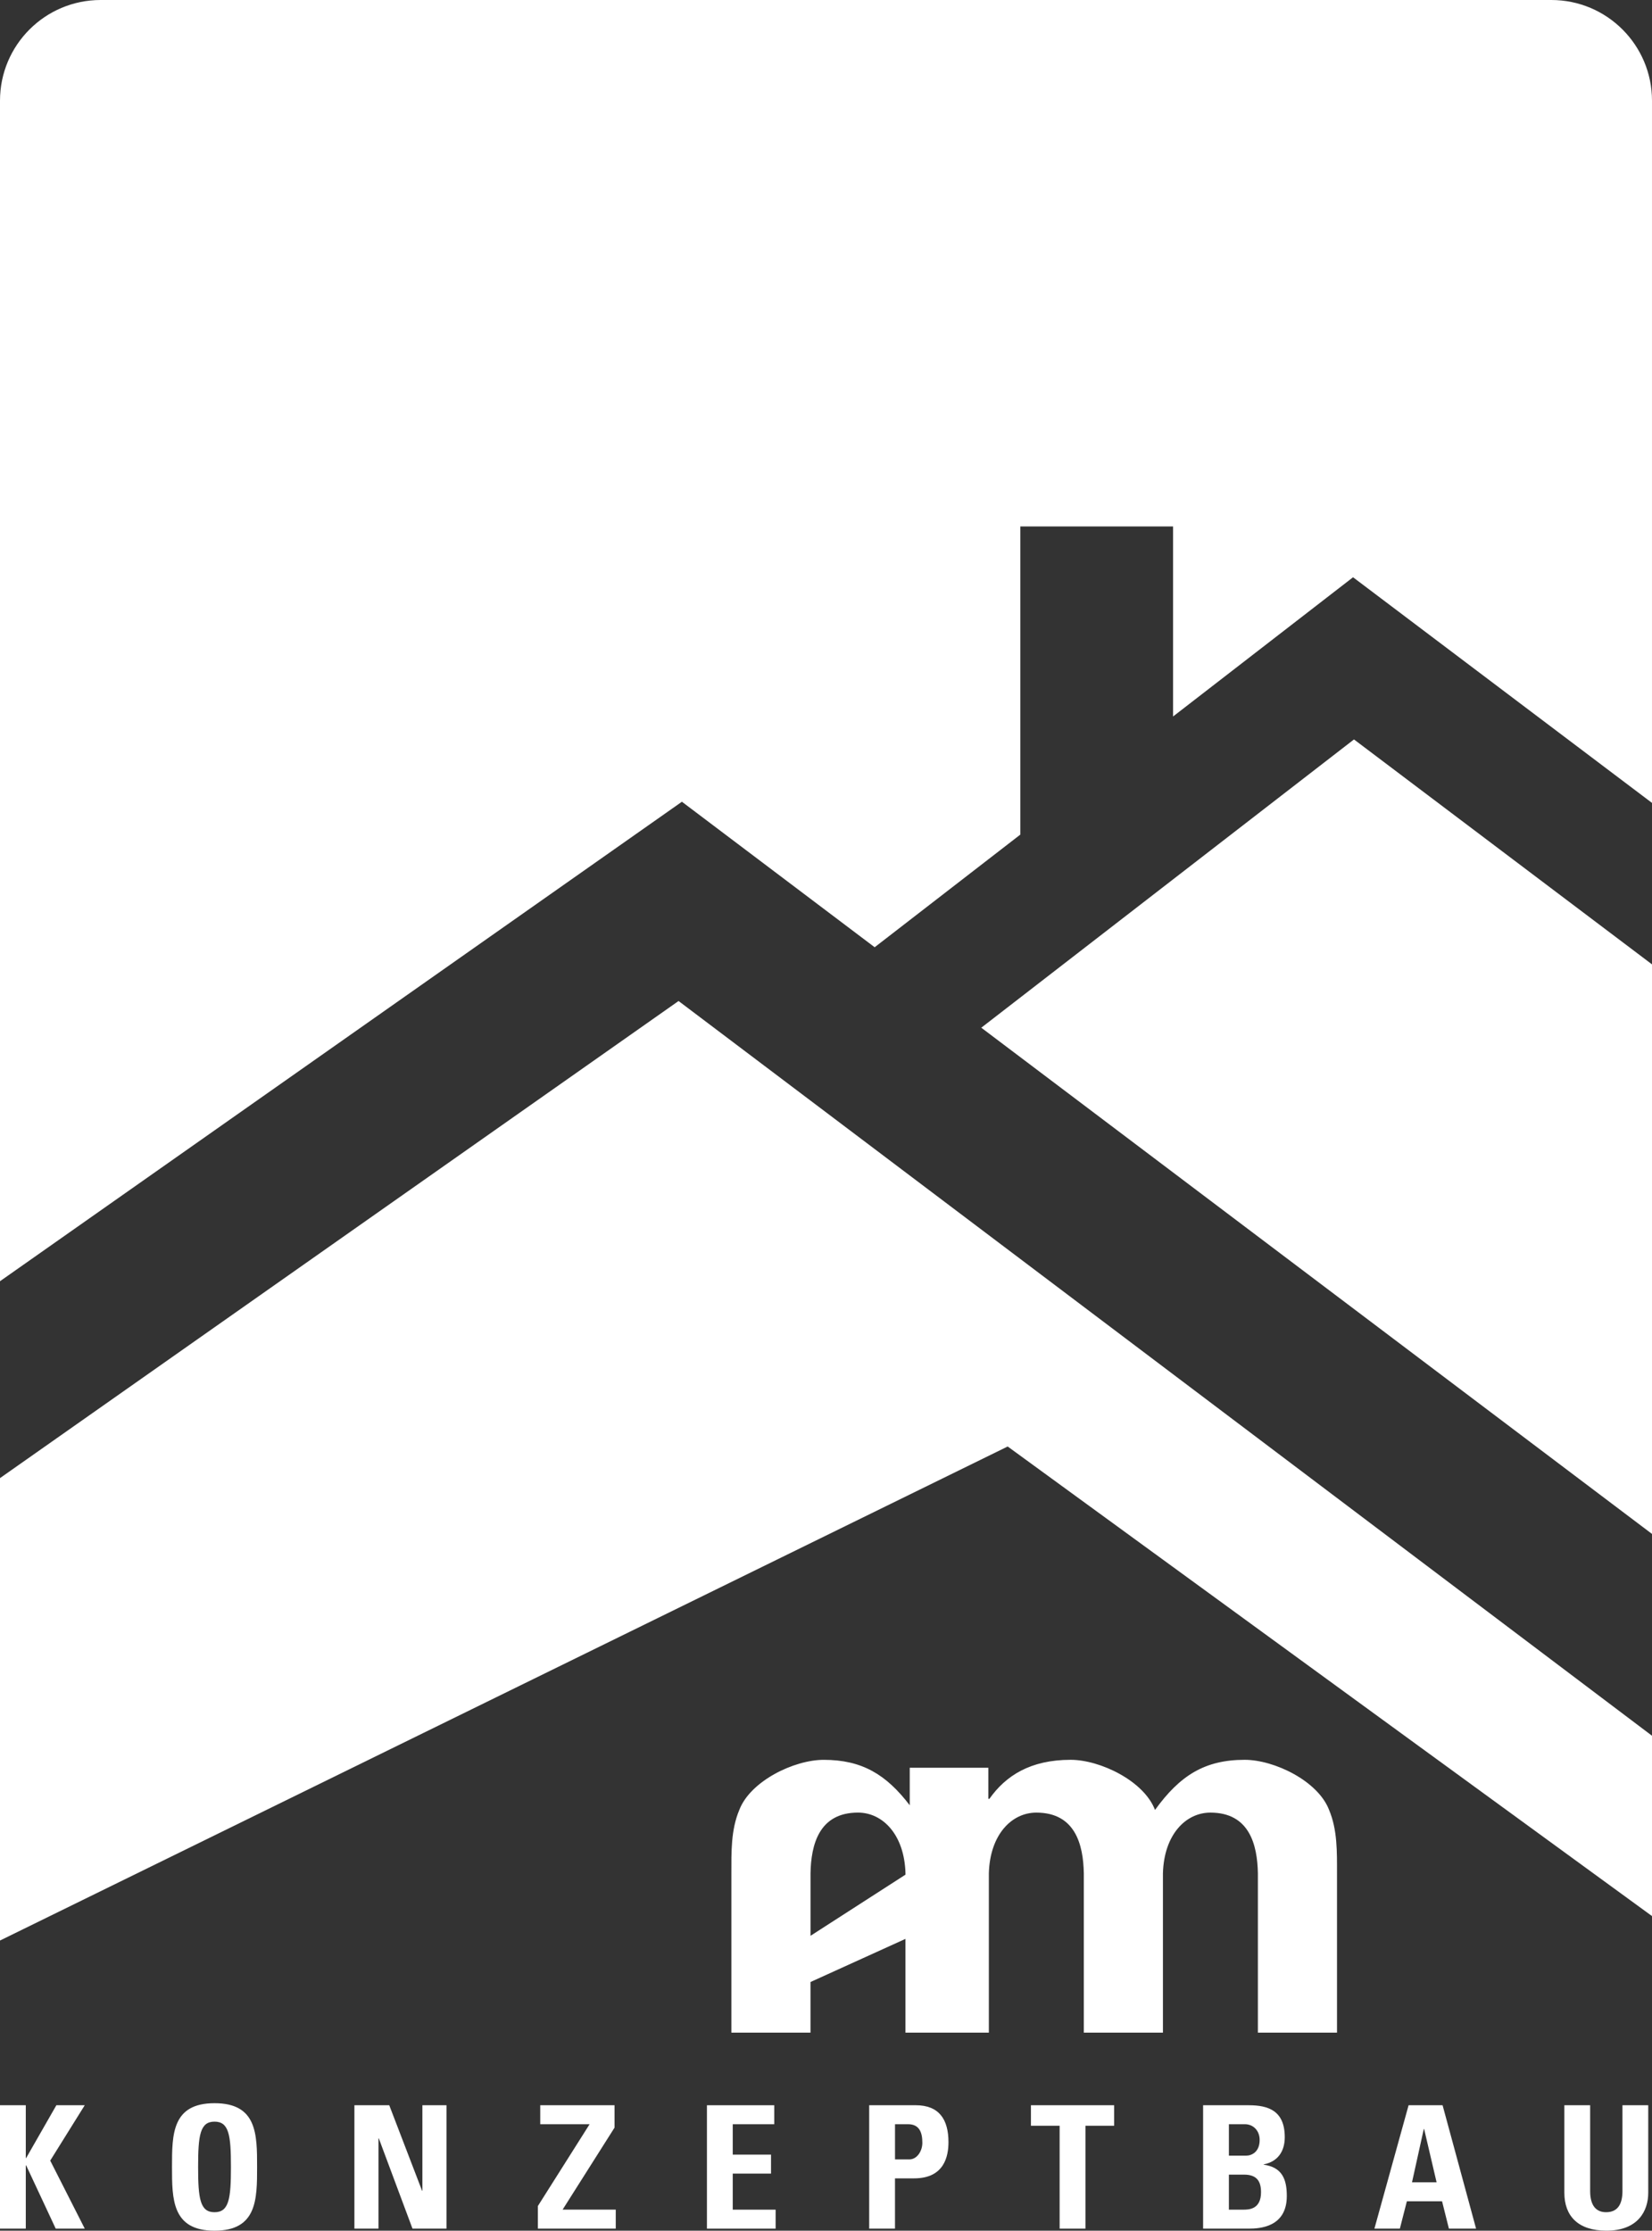 <!-- Generator: Adobe Illustrator 18.1.1, SVG Export Plug-In  -->
<svg version="1.1"
	 xmlns="http://www.w3.org/2000/svg" xmlns:xlink="http://www.w3.org/1999/xlink" xmlns:a="http://ns.adobe.com/AdobeSVGViewerExtensions/3.0/"
	 x="0px" y="0px" width="81.349px" height="109.806px" viewBox="0 0 81.349 109.806" enable-background="new 0 0 81.349 109.806"
	 xml:space="preserve">
<rect x="0" y="0" width="81.349" height="109.806" fill="#333333" stroke="none"/>
<defs>
</defs>
<g>
	<g>
		<path fill="#FFFFFF" d="M2.776,103.63h1.397l-1.7,2.726l1.7,3.348h-1.43l-1.455-3.113H1.27v3.113H0v-6.074h1.27v2.6h0.017
			L2.776,103.63z"/>
		<path fill="#FFFFFF" d="M8.47,106.668c0-1.607,0-3.138,2.095-3.138c2.095,0,2.095,1.531,2.095,3.138c0,1.59,0,3.138-2.095,3.138
			C8.47,109.806,8.47,108.257,8.47,106.668z M11.372,106.668c0-1.557-0.093-2.23-0.808-2.23s-0.808,0.673-0.808,2.23
			c0,1.556,0.093,2.229,0.808,2.229S11.372,108.224,11.372,106.668z"/>
		<path fill="#FFFFFF" d="M17.452,109.705v-6.074h1.716l1.615,4.207H20.8v-4.207h1.186v6.074h-1.674l-1.658-4.442h-0.017v4.442
			H17.452z"/>
		<path fill="#FFFFFF" d="M26.603,103.63h3.659v1.102l-2.558,4.038h2.617v0.934h-3.836v-1.11l2.549-4.03h-2.431V103.63z"/>
		<path fill="#FFFFFF" d="M34.811,109.705v-6.074h3.315v0.934h-2.044v1.497h1.885v0.934h-1.885v1.775h2.112v0.934H34.811z"/>
		<path fill="#FFFFFF" d="M42.802,103.63h2.288c1.161,0,1.615,0.707,1.615,1.817c0,0.69-0.202,1.783-1.691,1.783h-0.942v2.474
			h-1.271V103.63z M44.072,106.297h0.707c0.379,0,0.64-0.412,0.64-0.816c0-0.496-0.135-0.917-0.707-0.917h-0.639V106.297z"/>
		<path fill="#FFFFFF" d="M54.864,103.63v1.01H53.45v5.065h-1.271v-5.065h-1.413v-1.01H54.864z"/>
		<path fill="#FFFFFF" d="M59.244,109.705v-6.074h2.255c0.967,0,1.766,0.278,1.766,1.573c0,0.699-0.345,1.203-1.035,1.338v0.016
			c0.9,0.126,1.136,0.707,1.136,1.54c0,1.539-1.338,1.607-1.876,1.607H59.244z M60.514,106.112h0.85
			c0.277,0,0.665-0.185,0.665-0.774c0-0.446-0.303-0.774-0.732-0.774h-0.783V106.112z M60.514,108.771h0.707
			c0.269,0,0.875-0.009,0.875-0.858c0-0.538-0.202-0.867-0.841-0.867h-0.741V108.771z"/>
		<path fill="#FFFFFF" d="M67.68,109.705l1.683-6.074h1.674l1.649,6.074h-1.338l-0.337-1.346h-1.733l-0.345,1.346H67.68z
			 M70.128,104.8h-0.017l-0.58,2.625h1.211L70.128,104.8z"/>
		<path fill="#FFFFFF" d="M81.164,103.63v4.307c0,0.909-0.513,1.868-2.061,1.868c-1.397,0-2.07-0.724-2.07-1.868v-4.307h1.27v4.223
			c0,0.749,0.32,1.043,0.783,1.043c0.555,0,0.808-0.37,0.808-1.043v-4.223H81.164z"/>
	</g>
	<g>
		<path fill="#FFFFFF" d="M33.579,39.466l9.492,7.162l7.174-5.546V25.914h7.52v9.355l8.863-6.853l14.721,11.107V4.956
			c0-2.737-2.22-4.956-4.956-4.956H4.956C2.219,0,0,2.219,0,4.956v58.112L33.579,39.466z"/>
		<polygon fill="#FFFFFF" points="0,72.76 0,95.523 49.621,71.204 81.349,94.319 81.349,85.442 33.414,49.275 		"/>
		<polygon fill="#FFFFFF" points="48.321,50.589 81.349,75.508 81.349,47.471 66.674,36.399 		"/>
		<path fill="#FFFFFF" d="M65.448,89.095c-0.546-1.429-2.701-2.468-4.156-2.468c-1.974,0-3.195,0.779-4.416,2.468
			c-0.545-1.429-2.701-2.468-4.156-2.468c-1.974,0-3.195,0.779-4,1.922h-0.052v-1.532h-3.87v1.848
			c-1.163-1.522-2.359-2.237-4.237-2.237c-1.454,0-3.61,1.039-4.156,2.468c-0.416,0.987-0.39,2.078-0.39,3.117v7.844h3.896v-2.492
			l4.676-2.123v4.615h0.211h0.945h2.951v-7.844c0.052-1.896,1.117-2.987,2.338-2.987c1.922,0,2.312,1.584,2.338,2.987v7.844h3.896
			v-7.844c0.052-1.896,1.117-2.987,2.338-2.987c1.922,0,2.311,1.584,2.338,2.987v7.844h3.896v-7.844
			C65.837,91.173,65.863,90.082,65.448,89.095z M39.912,95.29v-3.078c0.026-1.403,0.416-2.987,2.338-2.987
			c1.221,0,2.286,1.091,2.338,2.987v0.068L39.912,95.29z"/>
	</g>
</g>
</svg>